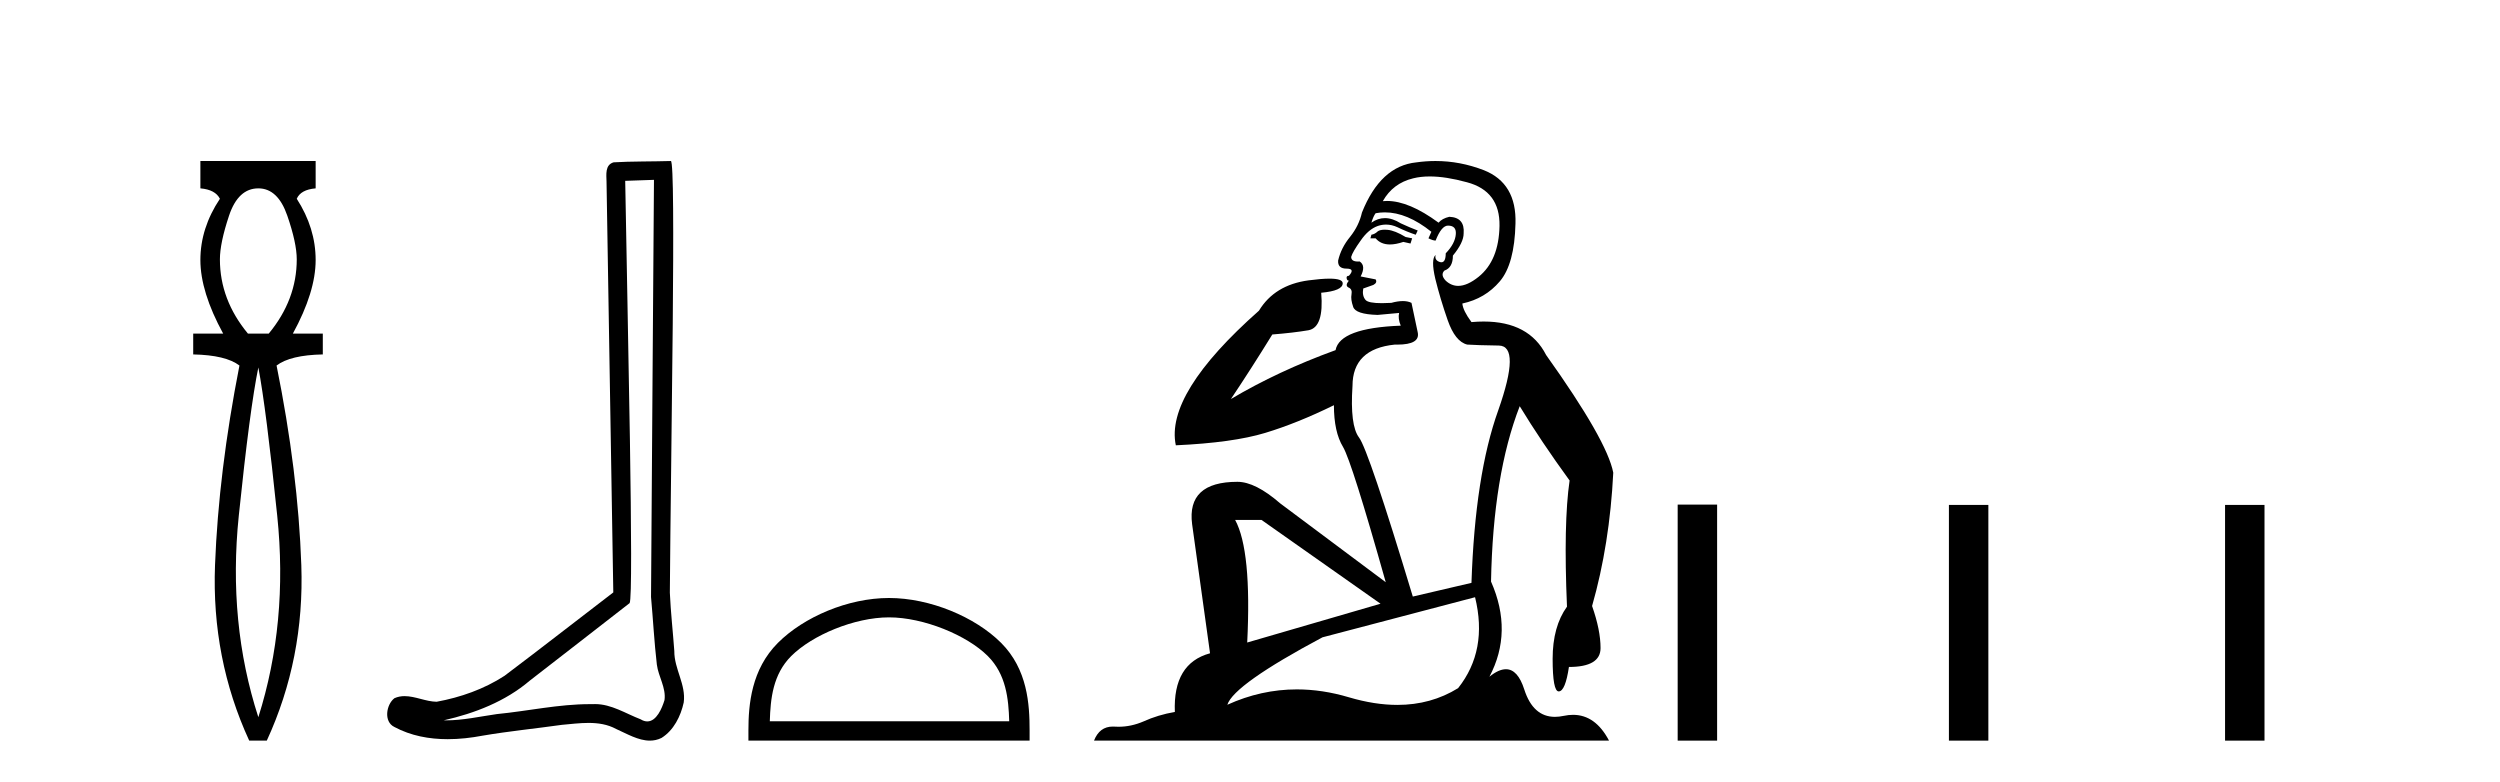 <?xml version='1.0' encoding='UTF-8' standalone='yes'?><svg xmlns='http://www.w3.org/2000/svg' xmlns:xlink='http://www.w3.org/1999/xlink' width='131.0' height='41.0' ><path d='M 13.537 9.87 Q 14.561 9.87 15.055 11.303 Q 15.55 12.737 15.55 13.59 Q 15.55 15.706 14.083 17.48 L 12.991 17.48 Q 11.523 15.706 11.523 13.59 Q 11.523 12.737 12.001 11.303 Q 12.479 9.87 13.537 9.87 ZM 13.537 19.255 Q 13.946 21.405 14.526 27.019 Q 15.107 32.632 13.537 37.581 Q 11.933 32.632 12.513 27.019 Q 13.093 21.405 13.537 19.255 ZM 10.5 8.437 L 10.5 9.87 Q 11.284 9.938 11.523 10.416 Q 10.5 11.952 10.5 13.624 Q 10.5 15.296 11.694 17.48 L 10.124 17.48 L 10.124 18.572 Q 11.83 18.606 12.547 19.153 Q 11.455 24.715 11.267 29.612 Q 11.08 34.509 13.059 38.809 L 13.98 38.809 Q 15.96 34.509 15.789 29.612 Q 15.619 24.715 14.492 19.153 Q 15.209 18.606 16.915 18.572 L 16.915 17.48 L 15.346 17.48 Q 16.54 15.296 16.54 13.624 Q 16.54 11.952 15.55 10.416 Q 15.755 9.938 16.54 9.87 L 16.54 8.437 Z' style='fill:#000000;stroke:none' /><path d='M 34.268 9.424 C 34.218 16.711 34.16 23.997 34.114 31.284 C 34.221 32.464 34.282 33.649 34.419 34.826 C 34.5 35.455 34.91 36.041 34.82 36.685 C 34.687 37.12 34.401 37.802 33.918 37.802 C 33.811 37.802 33.695 37.769 33.568 37.691 C 32.786 37.391 32.042 36.894 31.18 36.894 C 31.133 36.894 31.085 36.895 31.036 36.898 C 30.994 36.898 30.951 36.897 30.908 36.897 C 29.271 36.897 27.662 37.259 26.037 37.418 C 25.15 37.544 24.265 37.747 23.365 37.747 C 23.327 37.747 23.289 37.746 23.251 37.745 C 24.876 37.378 26.481 36.757 27.761 35.665 C 29.503 34.31 31.251 32.963 32.991 31.604 C 33.226 31.314 32.878 16.507 32.761 9.476 C 33.263 9.459 33.765 9.441 34.268 9.424 ZM 35.153 8.437 C 35.153 8.437 35.152 8.437 35.152 8.437 C 34.292 8.465 33.011 8.452 32.153 8.506 C 31.695 8.639 31.775 9.152 31.782 9.52 C 31.9 16.694 32.019 23.868 32.137 31.042 C 30.235 32.496 28.35 33.973 26.437 35.412 C 25.367 36.109 24.129 36.543 22.88 36.772 C 22.321 36.766 21.757 36.477 21.2 36.477 C 21.022 36.477 20.844 36.507 20.668 36.586 C 20.239 36.915 20.091 37.817 20.665 38.093 C 21.529 38.557 22.491 38.733 23.46 38.733 C 24.072 38.733 24.687 38.663 25.281 38.55 C 26.661 38.315 28.055 38.178 29.441 37.982 C 29.897 37.942 30.37 37.881 30.836 37.881 C 31.34 37.881 31.836 37.953 32.291 38.201 C 32.838 38.444 33.443 38.809 34.052 38.809 C 34.256 38.809 34.461 38.768 34.663 38.668 C 35.302 38.27 35.671 37.528 35.827 36.81 C 35.956 35.873 35.323 35.044 35.334 34.114 C 35.261 33.096 35.145 32.08 35.1 31.061 C 35.152 23.698 35.436 8.437 35.153 8.437 Z' style='fill:#000000;stroke:none' /><path d='M 46.584 32.35 C 48.396 32.35 50.664 33.281 51.762 34.378 C 52.722 35.339 52.848 36.612 52.883 37.795 L 40.338 37.795 C 40.373 36.612 40.499 35.339 41.459 34.378 C 42.557 33.281 44.772 32.35 46.584 32.35 ZM 46.584 31.335 C 44.434 31.335 42.121 32.329 40.765 33.684 C 39.374 35.075 39.217 36.906 39.217 38.275 L 39.217 38.809 L 53.951 38.809 L 53.951 38.275 C 53.951 36.906 53.847 35.075 52.456 33.684 C 51.1 32.329 48.734 31.335 46.584 31.335 Z' style='fill:#000000;stroke:none' /><path d='M 72.559 12.036 Q 72.305 12.036 72.186 12.129 Q 72.049 12.266 71.861 12.3 L 71.81 12.488 L 72.083 12.488 Q 72.353 12.81 72.832 12.81 Q 73.14 12.81 73.535 12.676 L 73.911 12.761 L 73.996 12.488 L 73.655 12.419 Q 73.091 12.078 72.715 12.044 Q 72.632 12.036 72.559 12.036 ZM 74.918 9.246 Q 75.757 9.246 76.866 9.55 Q 78.608 10.011 78.574 11.839 Q 78.54 13.649 77.481 14.503 Q 76.887 14.98 76.41 14.98 Q 76.05 14.98 75.756 14.708 Q 75.465 14.401 75.687 14.179 Q 76.132 14.025 76.132 13.393 Q 76.695 12.71 76.695 12.232 Q 76.764 11.395 75.944 11.36 Q 75.568 11.446 75.38 11.668 Q 73.837 10.53 72.678 10.53 Q 72.567 10.53 72.459 10.541 L 72.459 10.541 Q 72.989 9.601 74.048 9.345 Q 74.439 9.246 74.918 9.246 ZM 72.565 11.128 Q 73.732 11.128 75.004 12.146 L 74.851 12.488 Q 75.09 12.607 75.226 12.607 Q 75.534 11.822 75.875 11.822 Q 76.319 11.822 76.285 12.266 Q 76.251 12.761 75.756 13.274 Q 75.756 13.743 75.528 13.743 Q 75.499 13.743 75.465 13.735 Q 75.158 13.649 75.226 13.359 L 75.226 13.359 Q 74.97 13.581 75.209 14.606 Q 75.465 15.648 75.858 16.775 Q 76.251 17.902 76.883 18.056 Q 77.378 18.09 78.54 18.107 Q 79.701 18.124 78.506 21.506 Q 77.293 24.888 77.105 30.542 L 74.031 31.26 Q 71.708 23.573 71.212 22.924 Q 70.734 22.292 70.871 20.225 Q 70.871 18.278 73.091 18.056 Q 73.155 18.058 73.216 18.058 Q 74.433 18.058 74.287 17.407 Q 74.15 16.741 73.962 15.87 Q 73.774 15.776 73.51 15.776 Q 73.245 15.776 72.903 15.87 Q 72.63 15.886 72.411 15.886 Q 71.698 15.886 71.554 15.716 Q 71.366 15.494 71.434 15.118 L 71.964 14.93 Q 72.186 14.811 72.083 14.64 L 71.298 14.486 Q 71.588 13.923 71.246 13.701 Q 71.197 13.704 71.153 13.704 Q 70.802 13.704 70.802 13.461 Q 70.871 13.205 71.298 12.607 Q 71.708 12.01 72.203 11.839 Q 72.417 11.768 72.63 11.768 Q 72.929 11.768 73.228 11.907 Q 73.723 12.146 74.184 12.3 L 74.287 12.078 Q 73.877 11.924 73.399 11.702 Q 72.966 11.429 72.57 11.429 Q 72.2 11.429 71.861 11.668 Q 71.964 11.326 72.083 11.173 Q 72.322 11.128 72.565 11.128 ZM 66.105 27.246 L 72.34 31.635 L 65.354 33.668 Q 65.593 28.851 64.722 27.246 ZM 77.293 31.294 Q 77.976 34.078 76.405 36.059 Q 74.987 36.937 73.222 36.937 Q 72.031 36.937 70.683 36.538 Q 69.293 36.124 67.954 36.124 Q 66.083 36.124 64.312 36.93 Q 64.653 35.871 69.299 33.395 L 77.293 31.294 ZM 75.218 8.437 Q 74.721 8.437 74.219 8.508 Q 72.34 8.696 71.366 11.138 Q 71.212 11.822 70.751 12.402 Q 70.273 12.983 70.119 13.649 Q 70.085 14.076 70.563 14.076 Q 71.024 14.076 70.683 14.452 Q 70.546 14.452 70.563 14.572 Q 70.58 14.708 70.683 14.708 Q 70.461 14.965 70.666 15.067 Q 70.871 15.152 70.819 15.426 Q 70.768 15.682 70.905 16.075 Q 71.024 16.468 72.186 16.502 L 73.313 16.399 L 73.313 16.399 Q 73.245 16.69 73.399 17.065 Q 70.205 17.185 69.983 18.347 Q 66.976 19.44 64.5 20.909 Q 65.542 19.354 66.669 17.527 Q 67.762 17.441 68.565 17.305 Q 69.385 17.151 69.231 15.34 Q 70.358 15.238 70.358 14.845 Q 70.358 14.601 69.665 14.601 Q 69.243 14.601 68.565 14.691 Q 66.788 14.93 65.969 16.28 Q 61.049 20.635 61.613 23.334 Q 64.602 23.197 66.293 22.685 Q 67.984 22.173 69.897 21.233 Q 69.897 22.634 70.375 23.42 Q 70.837 24.205 72.613 30.508 L 67.079 26.374 Q 65.781 25.247 64.841 25.247 Q 62.177 25.247 62.467 27.468 L 63.406 34.232 Q 61.459 34.761 61.562 37.306 Q 60.673 37.46 59.922 37.802 Q 59.273 38.082 58.611 38.082 Q 58.507 38.082 58.402 38.075 Q 58.355 38.072 58.309 38.072 Q 57.614 38.072 57.326 38.809 L 84.313 38.809 Q 83.602 37.457 82.427 37.457 Q 82.192 37.457 81.939 37.511 Q 81.696 37.563 81.478 37.563 Q 80.332 37.563 79.872 36.128 Q 79.533 35.067 78.91 35.067 Q 78.53 35.067 78.045 35.461 Q 79.292 33.104 78.13 30.474 Q 78.233 24.888 79.633 21.284 Q 80.743 23.112 82.247 25.179 Q 81.922 27.399 82.11 31.789 Q 81.358 32.831 81.358 34.522 Q 81.358 36.23 81.677 36.23 Q 81.68 36.23 81.683 36.23 Q 82.024 36.213 82.212 34.949 Q 83.869 34.949 83.869 33.958 Q 83.869 33.019 83.425 31.755 Q 84.347 28.527 84.535 24.769 Q 84.211 23.078 81.017 18.603 Q 80.124 16.848 77.745 16.848 Q 77.438 16.848 77.105 16.878 Q 76.661 16.28 76.627 15.904 Q 77.823 15.648 78.591 14.742 Q 79.36 13.837 79.411 11.719 Q 79.479 9.601 77.754 8.918 Q 76.508 8.437 75.218 8.437 Z' style='fill:#000000;stroke:none' /><path d='M 87.91 26.441 L 87.91 38.809 L 89.977 38.809 L 89.977 26.441 ZM 102.123 26.458 L 102.123 38.809 L 104.19 38.809 L 104.19 26.458 ZM 116.593 26.458 L 116.593 38.809 L 118.66 38.809 L 118.66 26.458 Z' style='fill:#000000;stroke:none' /></svg>